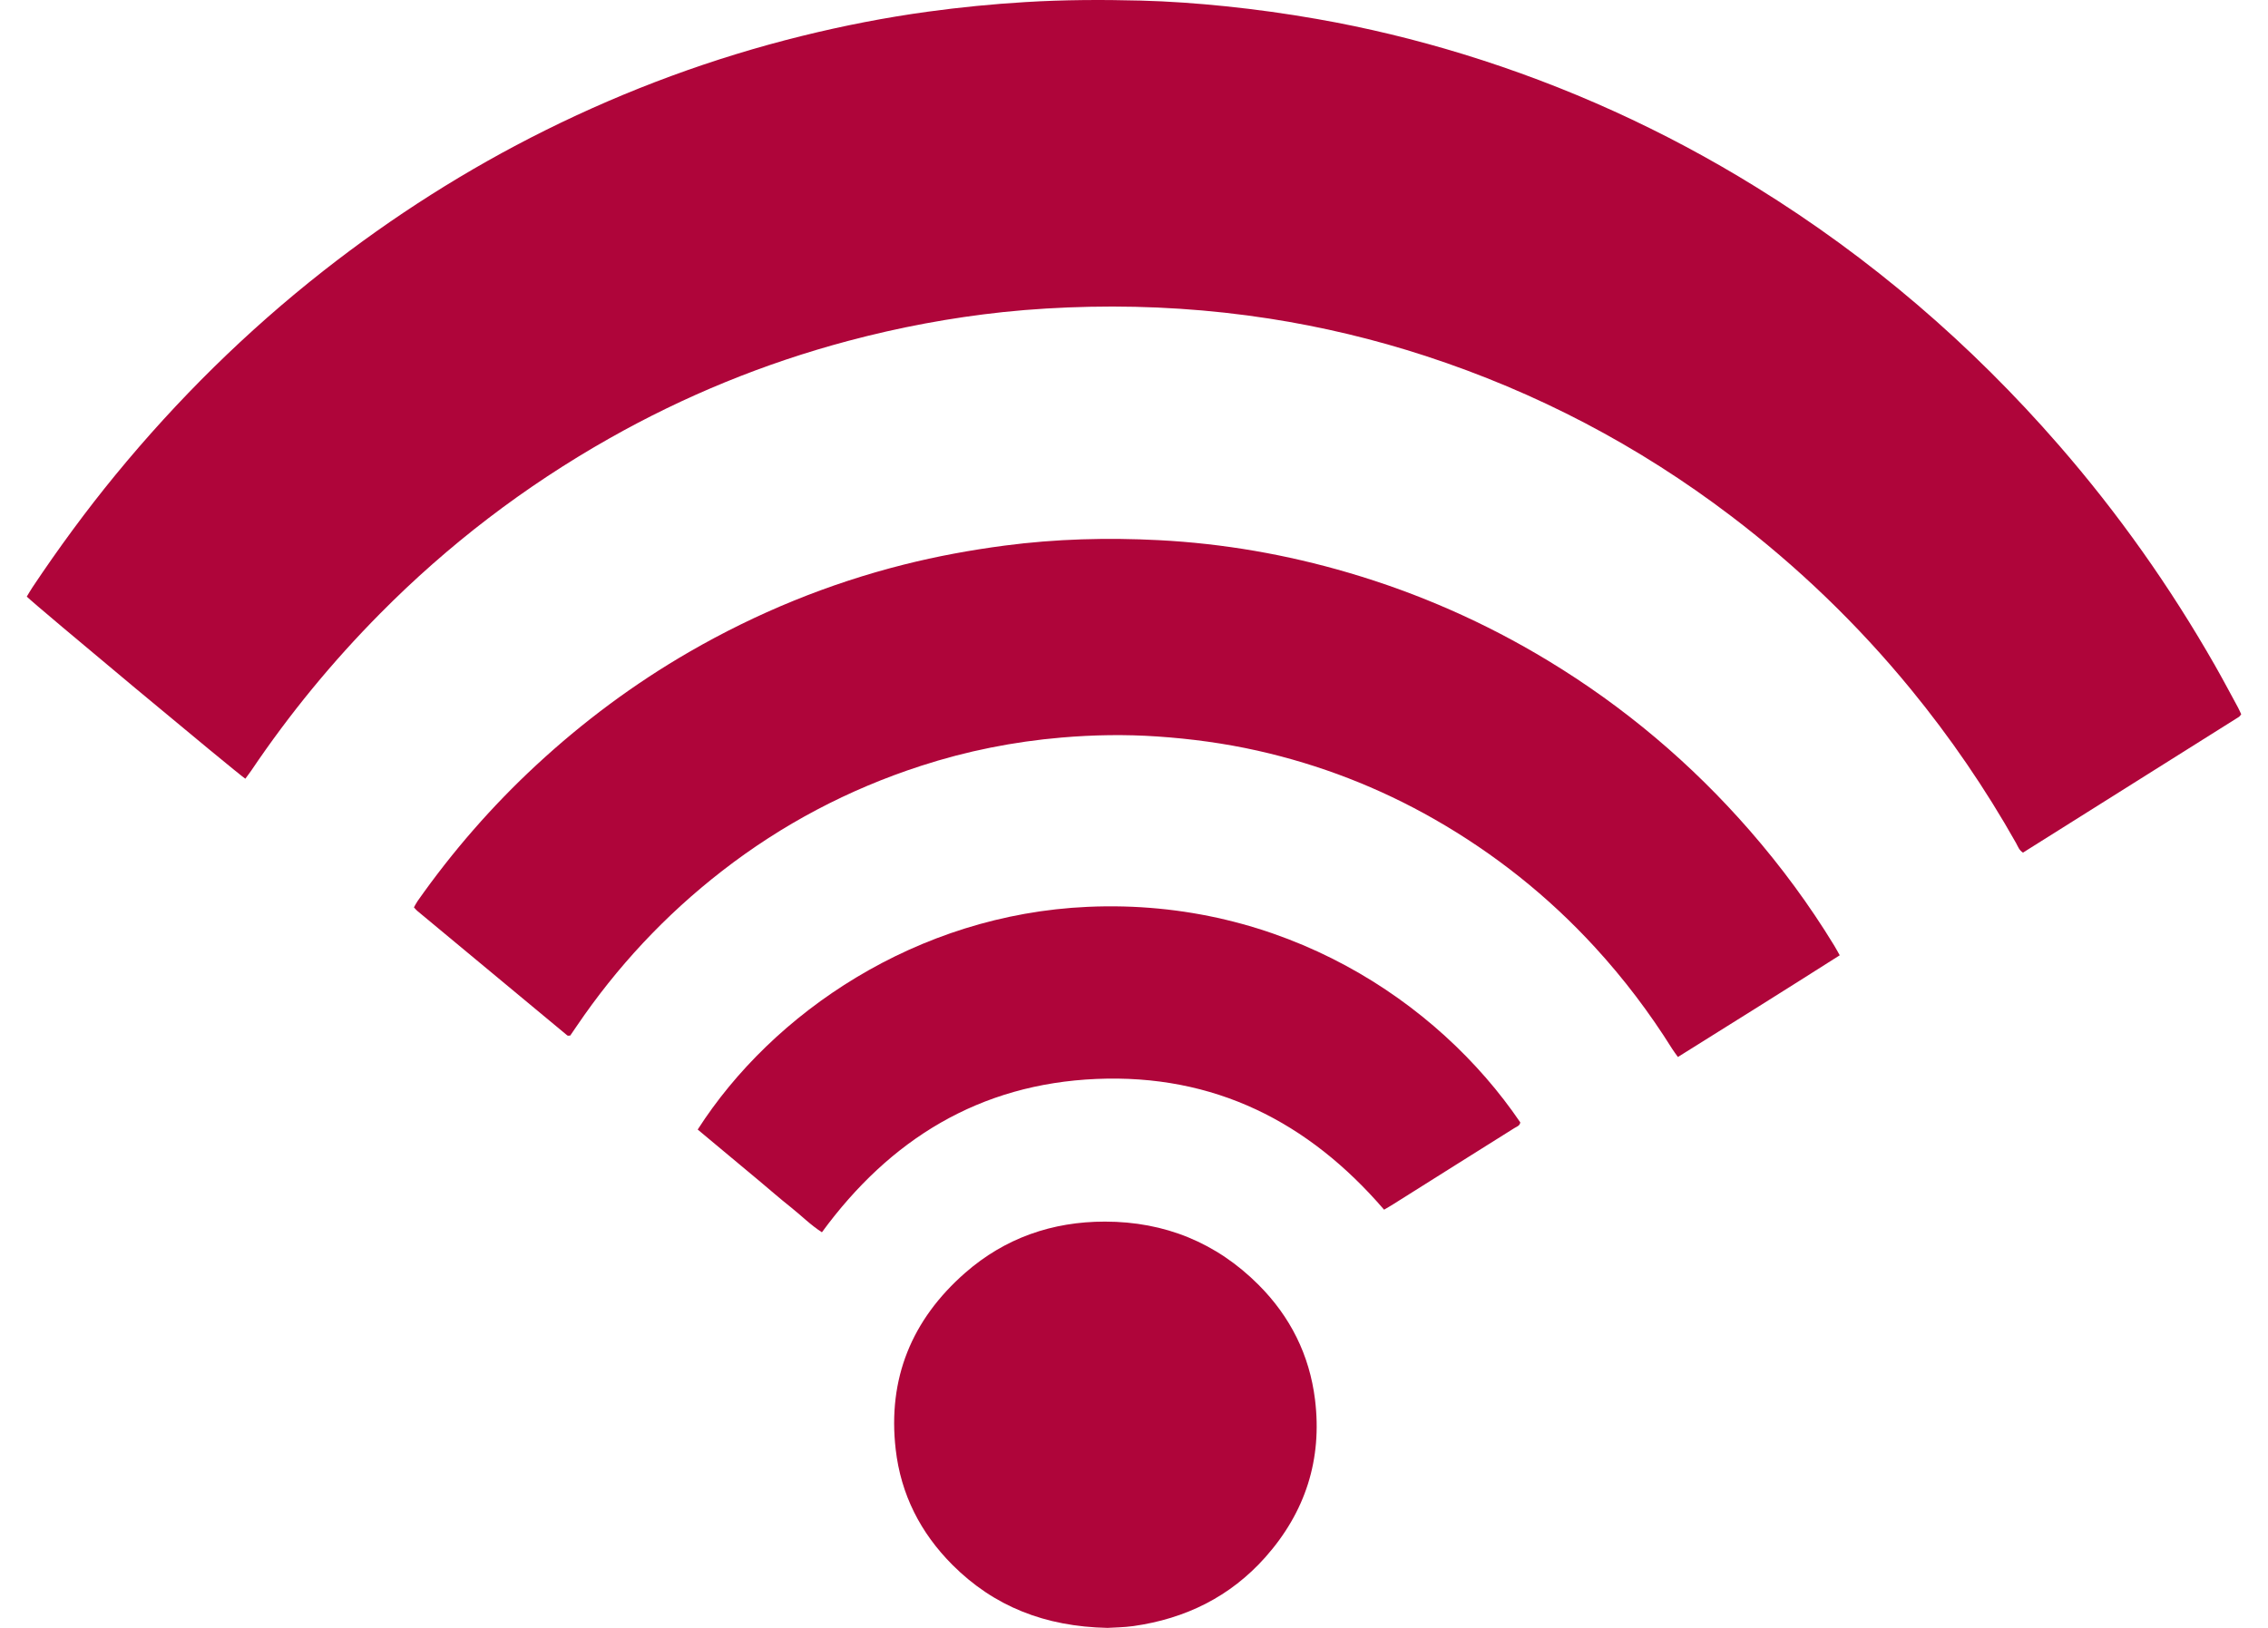 <svg width="78" height="56" viewBox="0 0 78 56" fill="none" xmlns="http://www.w3.org/2000/svg">
<path d="M8.437 26.788C8.129 26.584 1.133 20.751 0.921 20.523C0.986 20.417 1.051 20.302 1.125 20.191C2.012 18.864 2.955 17.576 3.969 16.34C6.099 13.745 8.477 11.395 11.127 9.315C13.51 7.444 16.056 5.823 18.776 4.472C21.586 3.077 24.515 1.995 27.567 1.24C28.998 0.886 30.443 0.603 31.902 0.403C33.016 0.25 34.134 0.14 35.258 0.072C36.582 -0.009 37.905 -0.014 39.23 0.02C40.204 0.045 41.175 0.116 42.145 0.215C43.202 0.324 44.252 0.47 45.298 0.654C46.996 0.952 48.668 1.356 50.315 1.861C53.877 2.954 57.235 4.482 60.394 6.435C64.331 8.868 67.792 11.845 70.814 15.321C72.853 17.666 74.634 20.189 76.17 22.88C76.445 23.363 76.705 23.854 76.971 24.343C77.011 24.417 77.043 24.496 77.079 24.572C77.046 24.61 77.028 24.645 76.998 24.663C74.524 26.22 72.049 27.775 69.573 29.331C69.436 29.244 69.396 29.109 69.332 28.995C68.279 27.128 67.072 25.364 65.711 23.703C63.889 21.48 61.829 19.496 59.533 17.751C56.348 15.33 52.849 13.493 49.03 12.246C47.272 11.673 45.477 11.243 43.649 10.959C41.608 10.643 39.554 10.511 37.486 10.553C36.486 10.574 35.488 10.631 34.495 10.736C32.692 10.928 30.915 11.262 29.163 11.729C26.278 12.498 23.541 13.619 20.951 15.085C18.04 16.732 15.412 18.741 13.068 21.111C11.423 22.773 9.948 24.57 8.644 26.505C8.582 26.596 8.514 26.682 8.437 26.788H8.437Z" fill="#AF053A"/>
<path d="M63.272 32.862C61.417 34.042 59.573 35.195 57.706 36.361C57.635 36.261 57.569 36.176 57.512 36.086C56.73 34.835 55.842 33.663 54.841 32.573C53.234 30.824 51.396 29.361 49.325 28.178C47.42 27.09 45.392 26.305 43.247 25.823C42.113 25.569 40.964 25.414 39.801 25.335C38.7 25.26 37.602 25.278 36.506 25.372C34.859 25.513 33.245 25.835 31.672 26.346C29.179 27.155 26.901 28.357 24.839 29.957C22.878 31.478 21.211 33.266 19.826 35.31C19.751 35.421 19.675 35.531 19.612 35.623C19.565 35.627 19.552 35.63 19.54 35.629C19.528 35.627 19.515 35.623 19.506 35.616C17.785 34.188 16.065 32.76 14.346 31.331C14.309 31.3 14.279 31.26 14.235 31.213C14.279 31.137 14.317 31.061 14.365 30.992C15.559 29.296 16.914 27.737 18.44 26.323C20.049 24.832 21.8 23.528 23.704 22.427C26.024 21.086 28.484 20.078 31.09 19.421C32.228 19.134 33.38 18.923 34.546 18.769C36.312 18.537 38.084 18.49 39.858 18.582C42.074 18.697 44.248 19.076 46.376 19.701C48.795 20.411 51.079 21.419 53.23 22.721C55.861 24.314 58.174 26.271 60.184 28.579C61.26 29.815 62.228 31.129 63.08 32.525C63.143 32.629 63.2 32.736 63.271 32.862H63.272Z" fill="#AF053A"/>
<path d="M47.601 41.614C44.996 38.585 41.753 36.944 37.709 37.116C33.683 37.288 30.605 39.196 28.267 42.391C27.869 42.135 27.549 41.807 27.192 41.525C26.822 41.232 26.467 40.92 26.105 40.617C25.752 40.323 25.399 40.029 25.046 39.734C24.694 39.441 24.343 39.147 23.995 38.857C26.566 34.842 31.518 31.459 37.406 31.196C44.087 30.897 49.436 34.414 52.285 38.611C52.27 38.729 52.162 38.757 52.082 38.807C51.408 39.232 50.733 39.654 50.059 40.077C49.343 40.528 48.627 40.979 47.911 41.429C47.817 41.489 47.72 41.543 47.6 41.614H47.601Z" fill="#AF053A"/>
<path d="M38.089 56C35.941 55.956 34.186 55.263 32.757 53.834C31.654 52.73 30.981 51.406 30.804 49.857C30.525 47.424 31.353 45.399 33.195 43.785C34.558 42.592 36.189 42.022 38.003 42.024C40.059 42.025 41.836 42.749 43.283 44.198C44.377 45.293 45.036 46.613 45.225 48.144C45.478 50.202 44.896 52.019 43.513 53.574C42.31 54.926 40.774 55.684 38.977 55.938C38.645 55.984 38.305 55.986 38.089 56V56Z" fill="#AF053A"/>
</svg>
